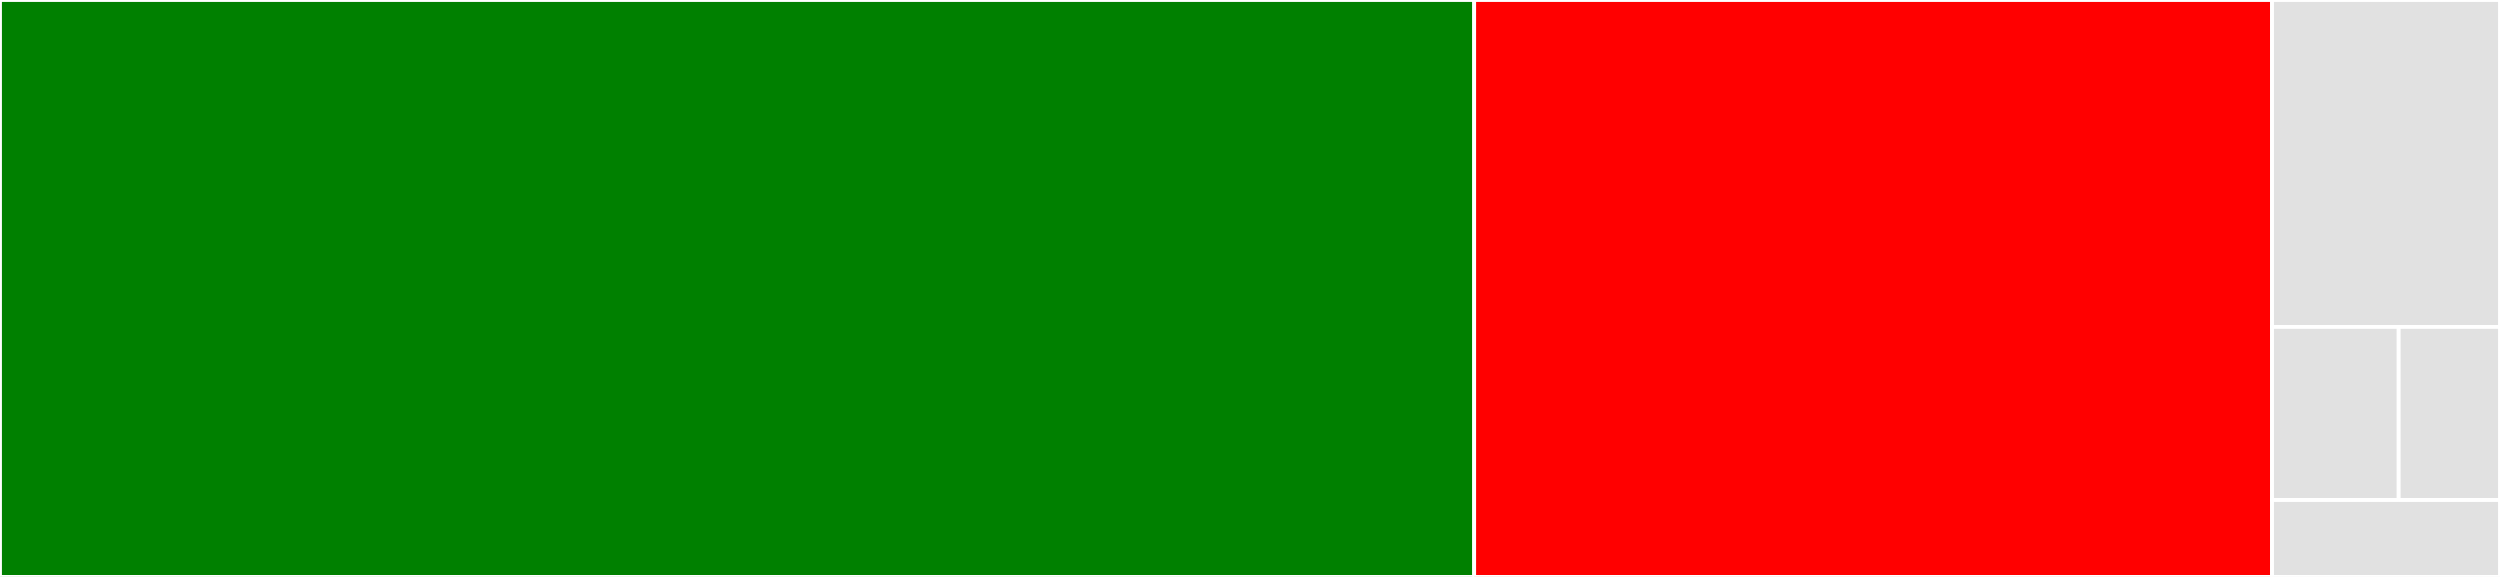 <svg baseProfile="full" width="650" height="150" viewBox="0 0 650 150" version="1.1"
xmlns="http://www.w3.org/2000/svg" xmlns:ev="http://www.w3.org/2001/xml-events"
xmlns:xlink="http://www.w3.org/1999/xlink">

<rect x="0" y="0" width="650" height="150" fill="#333333" stroke="none"/>

<style>rect.s{mask:url(#mask);}</style>
<defs>
  <pattern id="white" width="4" height="4" patternUnits="userSpaceOnUse" patternTransform="rotate(45)">
    <rect width="2" height="2" transform="translate(0,0)" fill="white"></rect>
  </pattern>
  <mask id="mask">
    <rect x="0" y="0" width="100%" height="100%" fill="url(#white)"></rect>
  </mask>
</defs>

<rect x="0" y="0" width="383.283" height="150.0" fill="green" stroke="white" stroke-width="1" class=" tooltipped" data-content="compression.py"><title>compression.py</title></rect>
<rect x="383.283" y="0" width="207.447" height="150.0" fill="red" stroke="white" stroke-width="1" class=" tooltipped" data-content="cli.py"><title>cli.py</title></rect>
<rect x="590.729" y="0" width="59.271" height="85" fill="#e1e1e1" stroke="white" stroke-width="1" class=" tooltipped" data-content="provenance.py"><title>provenance.py</title></rect>
<rect x="590.729" y="85" width="32.928" height="45" fill="#e1e1e1" stroke="white" stroke-width="1" class=" tooltipped" data-content="__main__.py"><title>__main__.py</title></rect>
<rect x="623.658" y="85" width="26.342" height="45" fill="#e1e1e1" stroke="white" stroke-width="1" class=" tooltipped" data-content="__init__.py"><title>__init__.py</title></rect>
<rect x="590.729" y="130" width="59.271" height="20" fill="#e1e1e1" stroke="white" stroke-width="1" class=" tooltipped" data-content="exceptions.py"><title>exceptions.py</title></rect>
</svg>